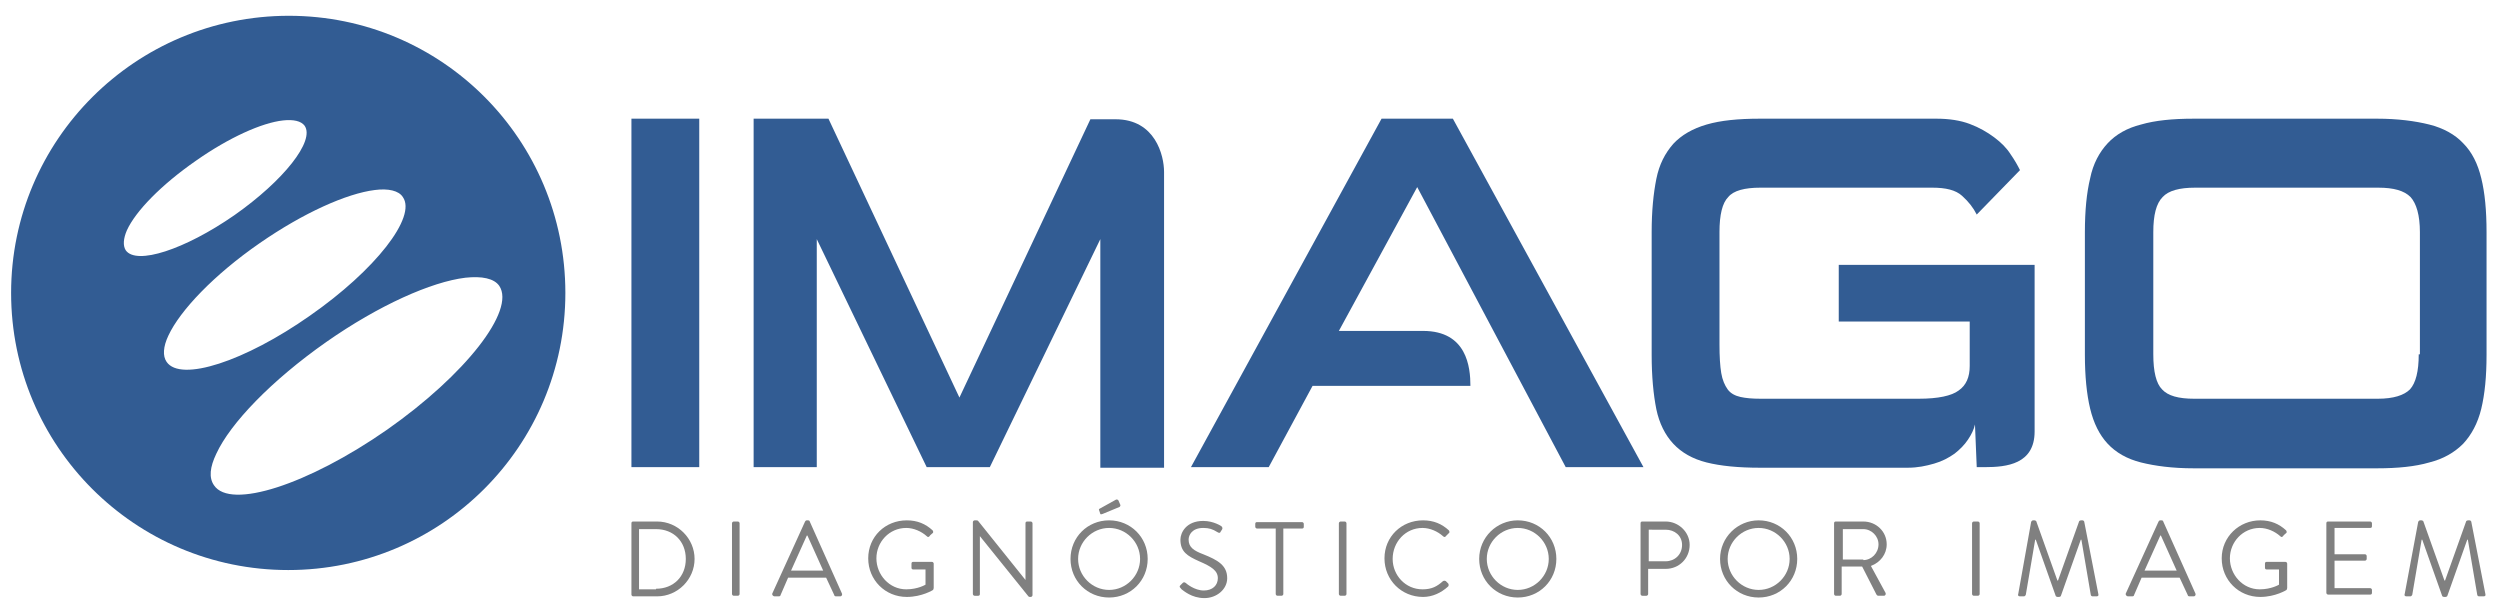 <?xml version="1.0" encoding="UTF-8"?> <!-- Generator: Adobe Illustrator 27.4.0, SVG Export Plug-In . SVG Version: 6.00 Build 0) --> <svg xmlns="http://www.w3.org/2000/svg" xmlns:xlink="http://www.w3.org/1999/xlink" version="1.1" id="Layer_1" x="0px" y="0px" viewBox="0 0 427.6 104" style="enable-background:new 0 0 427.6 104;" xml:space="preserve"> <style type="text/css"> .st0{fill:#808080;} .st1{fill:#325C93;} </style> <g> <g> <path class="st0" d="M108,89.5c0-0.2,0.1-0.3,0.3-0.3h4.1c3.5,0,6.4,2.9,6.4,6.4c0,3.5-2.9,6.4-6.4,6.4h-4.1 c-0.2,0-0.3-0.2-0.3-0.3V89.5z M112.2,100.7c3,0,5.1-2.1,5.1-5.1c0-3-2.1-5.1-5.1-5.1h-2.9v10.3H112.2z"></path> <path class="st0" d="M125.2,89.5c0-0.2,0.2-0.3,0.3-0.3h0.7c0.2,0,0.3,0.2,0.3,0.3v12.1c0,0.2-0.2,0.3-0.3,0.3h-0.7 c-0.2,0-0.3-0.2-0.3-0.3V89.5z"></path> <path class="st0" d="M132.1,101.5l5.6-12.3c0.1-0.1,0.1-0.2,0.3-0.2h0.2c0.2,0,0.3,0.1,0.3,0.2l5.5,12.3c0.1,0.2,0,0.5-0.3,0.5 h-0.7c-0.2,0-0.3-0.1-0.3-0.2l-1.4-3h-6.5l-1.3,3c0,0.1-0.1,0.2-0.3,0.2h-0.7C132.2,102,132,101.7,132.1,101.5z M140.8,97.6 c-0.9-2-1.8-4-2.7-6H138l-2.7,6H140.8z"></path> <path class="st0" d="M155.1,89c1.8,0,3.2,0.6,4.4,1.7c0.1,0.1,0.2,0.4,0,0.5c-0.2,0.2-0.4,0.3-0.5,0.5c-0.2,0.2-0.3,0.2-0.5,0 c-0.9-0.8-2.2-1.4-3.5-1.4c-2.9,0-5.1,2.4-5.1,5.2c0,2.8,2.2,5.3,5.1,5.3c2,0,3.3-0.8,3.3-0.8v-2.6h-2.1c-0.2,0-0.3-0.1-0.3-0.3 v-0.7c0-0.2,0.1-0.3,0.3-0.3h3.2c0.2,0,0.3,0.2,0.3,0.3v4.2c0,0.1-0.1,0.2-0.1,0.3c0,0-1.9,1.2-4.5,1.2c-3.7,0-6.6-2.9-6.6-6.6 S151.4,89,155.1,89z"></path> <path class="st0" d="M166.4,89.3c0-0.2,0.2-0.3,0.3-0.3h0.3c0.1,0,0.2,0,0.3,0.1l8.1,10.1c0,0,0,0,0,0v-9.7c0-0.2,0.1-0.3,0.3-0.3 h0.6c0.2,0,0.3,0.2,0.3,0.3v12.3c0,0.2-0.2,0.3-0.3,0.3h-0.1c-0.1,0-0.2,0-0.3-0.1l-8.3-10.3h0v9.9c0,0.2-0.1,0.3-0.3,0.3h-0.6 c-0.2,0-0.3-0.2-0.3-0.3V89.3z"></path> <path class="st0" d="M189.7,89c3.7,0,6.6,2.9,6.6,6.6s-2.9,6.6-6.6,6.6c-3.7,0-6.6-2.9-6.6-6.6S186,89,189.7,89z M189.7,100.9 c2.9,0,5.3-2.4,5.3-5.3c0-2.9-2.4-5.3-5.3-5.3c-2.9,0-5.3,2.4-5.3,5.3C184.4,98.5,186.8,100.9,189.7,100.9z M188,87.3 c-0.1-0.1,0-0.3,0.1-0.3l2.7-1.5c0.1-0.1,0.4-0.1,0.5,0.1l0.3,0.7c0.1,0.1,0,0.3-0.1,0.4l-2.9,1.2c-0.3,0.1-0.3,0.1-0.4,0 L188,87.3z"></path> <path class="st0" d="M201.9,100.1l0.3-0.3c0.2-0.2,0.3-0.3,0.6-0.1c0.1,0.1,1.5,1.3,3.1,1.3c1.5,0,2.4-0.9,2.4-2.1 c0-1.3-1.1-2-3.2-2.9c-2-0.9-3.2-1.6-3.2-3.7c0-1.2,1-3.2,3.9-3.2c1.8,0,3.1,0.9,3.1,0.9c0.1,0.1,0.3,0.3,0.1,0.6l-0.2,0.3 c-0.1,0.3-0.3,0.3-0.6,0.1c-0.8-0.5-1.4-0.7-2.4-0.7c-1.9,0-2.5,1.2-2.5,2c0,1.3,0.9,1.9,2.5,2.5c2.5,1,4.1,1.9,4.1,4.1 c0,1.9-1.8,3.4-3.9,3.4c-2.2,0-3.6-1.3-3.9-1.5C201.9,100.5,201.6,100.4,201.9,100.1z"></path> <path class="st0" d="M218.2,90.4H215c-0.2,0-0.3-0.2-0.3-0.3v-0.5c0-0.2,0.1-0.3,0.3-0.3h7.7c0.2,0,0.3,0.2,0.3,0.3v0.5 c0,0.2-0.1,0.3-0.3,0.3h-3.2v11.2c0,0.2-0.2,0.3-0.3,0.3h-0.7c-0.2,0-0.3-0.2-0.3-0.3V90.4z"></path> <path class="st0" d="M229,89.5c0-0.2,0.2-0.3,0.3-0.3h0.7c0.2,0,0.3,0.2,0.3,0.3v12.1c0,0.2-0.2,0.3-0.3,0.3h-0.7 c-0.2,0-0.3-0.2-0.3-0.3V89.5z"></path> <path class="st0" d="M243.4,89c1.8,0,3.2,0.6,4.4,1.7c0.1,0.1,0.2,0.4,0,0.5l-0.5,0.5c-0.1,0.2-0.3,0.2-0.5,0 c-0.9-0.8-2.2-1.4-3.5-1.4c-2.9,0-5.1,2.4-5.1,5.3c0,2.8,2.2,5.2,5.1,5.2c1.6,0,2.5-0.5,3.5-1.4c0.2-0.1,0.3-0.1,0.5,0l0.4,0.4 c0.1,0.1,0.1,0.4,0,0.5c-1.2,1.1-2.7,1.8-4.3,1.8c-3.7,0-6.6-2.9-6.6-6.6S239.7,89,243.4,89z"></path> <path class="st0" d="M259.6,89c3.7,0,6.6,2.9,6.6,6.6s-2.9,6.6-6.6,6.6c-3.7,0-6.6-2.9-6.6-6.6S256,89,259.6,89z M259.6,100.9 c2.9,0,5.3-2.4,5.3-5.3c0-2.9-2.4-5.3-5.3-5.3c-2.9,0-5.3,2.4-5.3,5.3C254.3,98.5,256.7,100.9,259.6,100.9z"></path> <path class="st0" d="M280.6,89.5c0-0.2,0.1-0.3,0.3-0.3h4c2.2,0,4.1,1.8,4.1,4c0,2.3-1.8,4.1-4.1,4.1h-3v4.3 c0,0.2-0.2,0.3-0.3,0.3h-0.7c-0.2,0-0.3-0.2-0.3-0.3V89.5z M284.9,96c1.5,0,2.8-1.1,2.8-2.8c0-1.6-1.3-2.6-2.8-2.6H282V96H284.9z"></path> <path class="st0" d="M300.8,89c3.7,0,6.6,2.9,6.6,6.6s-2.9,6.6-6.6,6.6c-3.7,0-6.6-2.9-6.6-6.6S297.2,89,300.8,89z M300.8,100.9 c2.9,0,5.3-2.4,5.3-5.3c0-2.9-2.4-5.3-5.3-5.3c-2.9,0-5.3,2.4-5.3,5.3C295.5,98.5,297.9,100.9,300.8,100.9z"></path> <path class="st0" d="M313.7,89.5c0-0.2,0.1-0.3,0.3-0.3h4.7c2.2,0,4,1.7,4,3.9c0,1.7-1.1,3.1-2.7,3.7l2.5,4.6 c0.1,0.2,0,0.5-0.3,0.5h-0.9c-0.2,0-0.3-0.1-0.4-0.3l-2.4-4.7h-3.5v4.7c0,0.2-0.2,0.3-0.3,0.3h-0.7c-0.2,0-0.3-0.2-0.3-0.3V89.5z M318.7,95.8c1.4,0,2.6-1.2,2.6-2.7c0-1.4-1.2-2.6-2.6-2.6h-3.5v5.2H318.7z"></path> <path class="st0" d="M337.3,89.5c0-0.2,0.2-0.3,0.3-0.3h0.7c0.2,0,0.3,0.2,0.3,0.3v12.1c0,0.2-0.2,0.3-0.3,0.3h-0.7 c-0.2,0-0.3-0.2-0.3-0.3V89.5z"></path> <path class="st0" d="M347.4,89.3c0-0.1,0.2-0.3,0.3-0.3h0.3c0.1,0,0.3,0.1,0.3,0.2l3.6,10.1c0,0,0.1,0,0.1,0l3.6-10.1 c0-0.1,0.2-0.2,0.3-0.2h0.3c0.1,0,0.3,0.1,0.3,0.3l2.4,12.3c0.1,0.3-0.1,0.4-0.3,0.4h-0.7c-0.1,0-0.3-0.1-0.3-0.3l-1.6-9.4 c0,0-0.1,0-0.1,0l-3.4,9.6c0,0.1-0.2,0.2-0.3,0.2h-0.3c-0.1,0-0.3-0.1-0.3-0.2l-3.4-9.6c0,0-0.1,0-0.1,0l-1.6,9.4 c0,0.1-0.2,0.3-0.3,0.3h-0.7c-0.3,0-0.4-0.2-0.3-0.4L347.4,89.3z"></path> <path class="st0" d="M363.6,101.5l5.6-12.3c0.1-0.1,0.1-0.2,0.3-0.2h0.2c0.2,0,0.3,0.1,0.3,0.2l5.5,12.3c0.1,0.2,0,0.5-0.3,0.5 h-0.7c-0.2,0-0.3-0.1-0.3-0.2l-1.4-3h-6.5l-1.3,3c0,0.1-0.1,0.2-0.3,0.2H364C363.7,102,363.5,101.7,363.6,101.5z M372.3,97.6 c-0.9-2-1.8-4-2.7-6h-0.1l-2.7,6H372.3z"></path> <path class="st0" d="M386.6,89c1.8,0,3.2,0.6,4.4,1.7c0.1,0.1,0.2,0.4,0,0.5c-0.2,0.2-0.4,0.3-0.5,0.5c-0.2,0.2-0.3,0.2-0.5,0 c-0.9-0.8-2.2-1.4-3.5-1.4c-2.9,0-5.1,2.4-5.1,5.2c0,2.8,2.2,5.3,5.1,5.3c2,0,3.3-0.8,3.3-0.8v-2.6h-2.1c-0.2,0-0.3-0.1-0.3-0.3 v-0.7c0-0.2,0.1-0.3,0.3-0.3h3.2c0.2,0,0.3,0.2,0.3,0.3v4.2c0,0.1-0.1,0.2-0.1,0.3c0,0-1.9,1.2-4.5,1.2c-3.7,0-6.6-2.9-6.6-6.6 S383,89,386.6,89z"></path> <path class="st0" d="M397.9,89.5c0-0.2,0.1-0.3,0.3-0.3h7.2c0.2,0,0.3,0.2,0.3,0.3v0.5c0,0.2-0.1,0.3-0.3,0.3h-6.1v4.5h5.2 c0.2,0,0.3,0.2,0.3,0.3v0.5c0,0.2-0.2,0.3-0.3,0.3h-5.2v4.7h6.1c0.2,0,0.3,0.2,0.3,0.3v0.5c0,0.2-0.1,0.3-0.3,0.3h-7.2 c-0.2,0-0.3-0.2-0.3-0.3V89.5z"></path> <path class="st0" d="M413.6,89.3c0-0.1,0.2-0.3,0.3-0.3h0.3c0.1,0,0.3,0.1,0.3,0.2l3.6,10.1c0,0,0.1,0,0.1,0l3.6-10.1 c0-0.1,0.2-0.2,0.3-0.2h0.3c0.1,0,0.3,0.1,0.3,0.3l2.4,12.3c0.1,0.3-0.1,0.4-0.3,0.4H424c-0.1,0-0.3-0.1-0.3-0.3l-1.6-9.4 c0,0-0.1,0-0.1,0l-3.4,9.6c0,0.1-0.2,0.2-0.3,0.2H418c-0.1,0-0.3-0.1-0.3-0.2l-3.4-9.6c0,0-0.1,0-0.1,0l-1.6,9.4 c0,0.1-0.2,0.3-0.3,0.3h-0.7c-0.3,0-0.4-0.2-0.3-0.4L413.6,89.3z"></path> </g> <g> <path class="st1" d="M108,79.9V20.3h11.6v59.6H108z"></path> <path class="st1" d="M188.2,79.9v-39l-18.9,39h-10.8l-18.8-39v39h-10.8V20.3h12.8L164.1,68l22.4-47.6c0,0,2.7,0,4.3,0 c6.8,0,8.3,6.2,8.3,9c0,2.8,0,50.6,0,50.6H188.2z"></path> <path class="st1" d="M248.5,20.3h-12.2l-32.6,59.6h13.3l7.5-13.9h27c0-3.2-0.6-9.4-8.1-9.4h-14.4L242.4,32l25.4,47.9h13.3 L248.5,20.3z"></path> <path class="st1" d="M339.5,79.9c-0.6,0-1.4,0-1.4,0l-0.3-7.3c-0.2,0.9-0.6,1.7-1.2,2.6c-0.6,0.9-1.4,1.7-2.3,2.4 c-1,0.7-2.1,1.3-3.5,1.7c-1.4,0.4-2.8,0.7-4.5,0.7h-25.3c-3.7,0-6.7-0.3-9.1-0.9c-2.4-0.6-4.3-1.7-5.7-3.2 c-1.4-1.5-2.4-3.5-2.9-5.9c-0.5-2.5-0.8-5.6-0.8-9.3v-21c0-3.6,0.3-6.6,0.8-9.1c0.5-2.5,1.5-4.4,2.9-6c1.4-1.5,3.3-2.6,5.7-3.3 c2.4-0.7,5.4-1,9.1-1h30.2c2.2,0,4.1,0.3,5.7,0.9c1.6,0.6,3,1.4,4.2,2.3c1.2,0.9,2.1,1.8,2.8,2.9c0.7,1,1.2,1.9,1.6,2.7l-7.4,7.6 c-0.6-1.2-1.4-2.2-2.5-3.2c-1.1-1-2.8-1.4-5.1-1.4h-29.4c-2.7,0-4.6,0.5-5.5,1.6c-1,1-1.5,3-1.5,6v19.2c0,2.1,0.1,3.7,0.3,4.9 c0.2,1.2,0.6,2.1,1.1,2.8c0.5,0.7,1.3,1.1,2.2,1.3c0.9,0.2,2,0.3,3.4,0.3h27.1c3.3,0,5.6-0.5,6.8-1.4c1.3-0.9,1.9-2.3,1.9-4.2V55 h-22.4v-9.7H348c0,0,0,22.7,0,28.5C348,79.4,343.2,79.9,339.5,79.9z"></path> </g> <path class="st1" d="M49.4,2.7C23.2,2.7,1.9,23.9,1.9,50.1s21.2,47.4,47.4,47.4c26.2,0,47.4-21.2,47.4-47.4S75.6,2.7,49.4,2.7z M21.5,42.8c-0.5-0.8-0.4-2,0.2-3.4c1.5-3.3,5.9-7.8,11.8-11.9c5.7-4,11.3-6.5,14.9-6.9c1.8-0.2,3.1,0.1,3.7,0.9 c1.8,2.6-3.6,9.4-12,15.3C31.6,42.7,23.3,45.4,21.5,42.8z M28.5,61.9c-0.7-1-0.6-2.6,0.3-4.5c2-4.3,7.8-10.4,15.6-15.8 c7.5-5.2,14.9-8.5,19.7-9.1c2.3-0.3,4.1,0.1,4.8,1.2c2.4,3.4-4.7,12.5-15.9,20.3C41.9,61.8,30.9,65.4,28.5,61.9z M66.2,73.5 C52.7,82.9,39.4,87.2,36.6,83c-0.9-1.3-0.7-3.1,0.4-5.4c2.4-5.2,9.4-12.5,18.8-19.1c9-6.3,18-10.3,23.8-11c2.8-0.3,4.9,0.1,5.8,1.4 C88.2,53.1,79.6,64.1,66.2,73.5z"></path> </g> <path class="st1" d="M424.4,30.5c-0.6-2.5-1.6-4.5-3.1-6c-1.4-1.5-3.4-2.6-5.8-3.2c-2.4-0.6-5.4-1-8.9-1h-31.4c-3.6,0-6.6,0.3-9,1 c-2.4,0.6-4.3,1.7-5.7,3.2c-1.4,1.5-2.5,3.5-3,6c-0.6,2.5-0.9,5.5-0.9,9.2v21c0,3.6,0.3,6.7,0.9,9.2c0.6,2.5,1.6,4.5,3,6 c1.4,1.5,3.3,2.6,5.7,3.2c2.4,0.6,5.4,1,9,1h31.4c3.5,0,6.5-0.3,8.9-1c2.4-0.6,4.3-1.7,5.8-3.2c1.4-1.5,2.5-3.5,3.1-6 c0.6-2.5,0.9-5.5,0.9-9.2v-21C425.3,36,425,32.9,424.4,30.5z M413.7,60.6c0,2.9-0.5,4.9-1.5,6c-1,1-2.8,1.6-5.5,1.6h-31.4 c-2.7,0-4.5-0.5-5.5-1.6c-1-1-1.5-3-1.5-6V39.7c0-2.9,0.5-4.9,1.6-6c1-1.1,2.9-1.6,5.5-1.6h31.4c2.6,0,4.4,0.5,5.5,1.6 c1,1.1,1.6,3.1,1.6,6V60.6z"></path> </svg> 